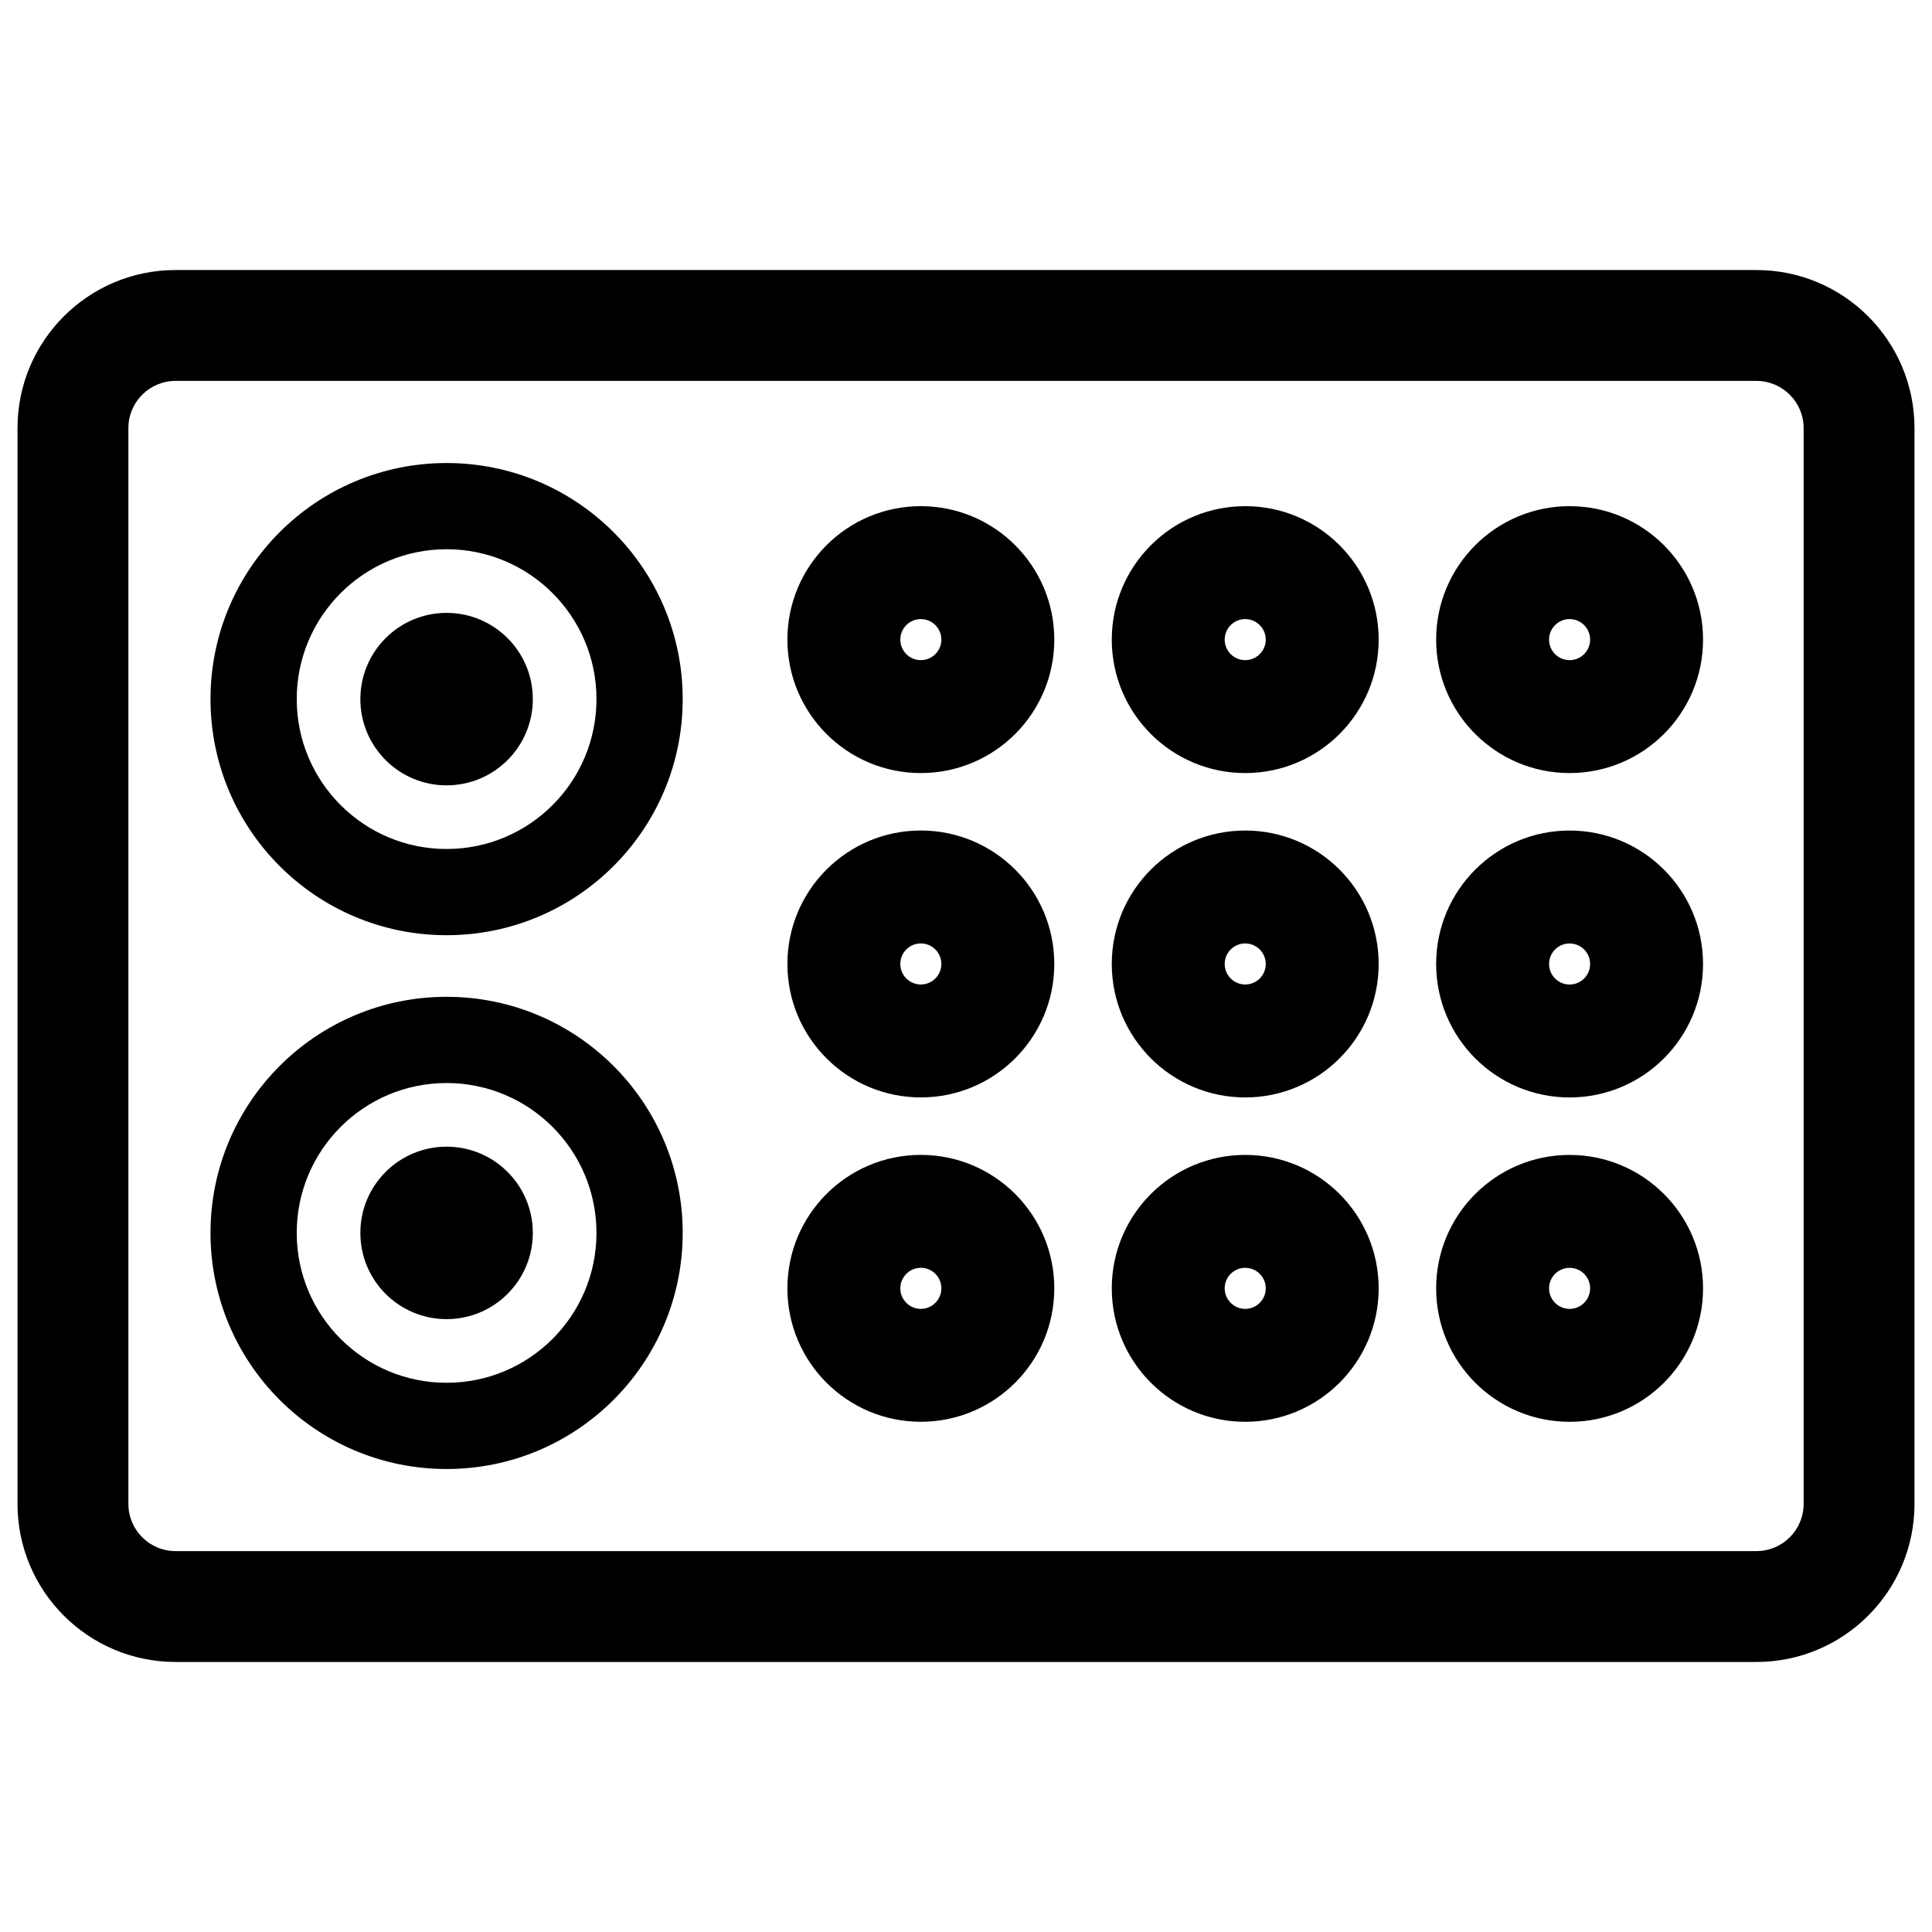 <?xml version="1.0" encoding="UTF-8"?>
<!-- Uploaded to: ICON Repo, www.iconrepo.com, Generator: ICON Repo Mixer Tools -->
<svg width="800px" height="800px" version="1.1" viewBox="144 144 512 512" xmlns="http://www.w3.org/2000/svg">
 <defs>
  <clipPath id="a">
   <path d="m148.09 215h503.81v370h-503.81z"/>
  </clipPath>
 </defs>
 <g clip-path="url(#a)">
  <path d="m148.64 257.46c0-23.141 18.758-41.898 41.906-41.898h418.91c23.141 0 41.902 18.758 41.902 41.898v285.08c0 23.145-18.758 41.898-41.902 41.898h-418.91c-23.145 0-41.906-18.758-41.906-41.898zm29.383 0v285.08c0 6.914 5.606 12.52 12.523 12.52h418.91c6.922 0 12.523-5.602 12.523-12.52v-285.08c0-6.914-5.609-12.52-12.523-12.52h-418.91c-6.922 0-12.523 5.602-12.523 12.52zm84.328 134.38c-34.555 0-62.566-28.012-62.566-62.566 0-34.555 28.012-62.566 62.566-62.566 34.555 0 62.57 28.012 62.57 62.566 0 34.555-28.016 62.566-62.57 62.566zm0-39.715c-12.621 0-22.852-10.23-22.852-22.852 0-12.621 10.23-22.852 22.852-22.852s22.852 10.23 22.852 22.852c0 12.621-10.23 22.852-22.852 22.852zm0 16.867c21.938 0 39.719-17.785 39.719-39.719 0-21.934-17.781-39.719-39.719-39.719-21.934 0-39.715 17.785-39.715 39.719 0 21.934 17.781 39.719 39.715 39.719zm0 164.31c-34.555 0-62.566-28.016-62.566-62.57 0-34.555 28.012-62.566 62.566-62.566 34.555 0 62.57 28.012 62.57 62.566 0 34.555-28.016 62.57-62.57 62.57zm0-39.719c-12.621 0-22.852-10.23-22.852-22.852 0-12.617 10.23-22.852 22.852-22.852s22.852 10.234 22.852 22.852c0 12.621-10.23 22.852-22.852 22.852zm0 16.867c21.938 0 39.719-17.781 39.719-39.719 0-21.934-17.781-39.715-39.719-39.715-21.934 0-39.715 17.781-39.715 39.715 0 21.938 17.781 39.719 39.715 39.719zm125.68 10.336c-19.531 0-35.363-15.832-35.363-35.363s15.832-35.363 35.363-35.363 35.367 15.832 35.367 35.363-15.836 35.363-35.367 35.363zm0-40.805c-3.004 0-5.438 2.438-5.438 5.441 0 3.004 2.434 5.441 5.438 5.441 3.008 0 5.441-2.438 5.441-5.441 0-3.004-2.434-5.441-5.441-5.441zm0-45.156c-19.531 0-35.363-15.836-35.363-35.367s15.832-35.363 35.363-35.363 35.367 15.832 35.367 35.363-15.836 35.367-35.367 35.367zm0-40.805c-3.004 0-5.438 2.434-5.438 5.438 0 3.008 2.434 5.441 5.438 5.441 3.008 0 5.441-2.434 5.441-5.441 0-3.004-2.434-5.438-5.441-5.438zm85.965 126.77c-19.531 0-35.363-15.832-35.363-35.363s15.832-35.363 35.363-35.363 35.363 15.832 35.363 35.363-15.832 35.363-35.363 35.363zm0-40.805c-3.004 0-5.441 2.438-5.441 5.441 0 3.004 2.438 5.441 5.441 5.441 3.004 0 5.441-2.438 5.441-5.441 0-3.004-2.438-5.441-5.441-5.441zm0-45.156c-19.531 0-35.363-15.836-35.363-35.367s15.832-35.363 35.363-35.363 35.363 15.832 35.363 35.363-15.832 35.367-35.363 35.367zm0-40.805c-3.004 0-5.441 2.434-5.441 5.438 0 3.008 2.438 5.441 5.441 5.441 3.004 0 5.441-2.434 5.441-5.441 0-3.004-2.438-5.438-5.441-5.438zm85.965 126.77c-19.531 0-35.367-15.832-35.367-35.363s15.836-35.363 35.367-35.363 35.363 15.832 35.363 35.363-15.832 35.363-35.363 35.363zm0-40.805c-3.008 0-5.441 2.438-5.441 5.441 0 3.004 2.434 5.441 5.441 5.441 3.004 0 5.438-2.438 5.438-5.441 0-3.004-2.434-5.441-5.438-5.441zm0-45.156c-19.531 0-35.367-15.836-35.367-35.367s15.836-35.363 35.367-35.363 35.363 15.832 35.363 35.363-15.832 35.367-35.363 35.367zm0-40.805c-3.008 0-5.441 2.434-5.441 5.438 0 3.008 2.434 5.441 5.441 5.441 3.004 0 5.438-2.434 5.438-5.441 0-3.004-2.434-5.438-5.438-5.438zm-171.93-45.16c-19.531 0-35.363-15.832-35.363-35.363s15.832-35.367 35.363-35.367 35.367 15.836 35.367 35.367-15.836 35.363-35.367 35.363zm0-40.805c-3.004 0-5.438 2.438-5.438 5.441 0 3.004 2.434 5.441 5.438 5.441 3.008 0 5.441-2.438 5.441-5.441 0-3.004-2.434-5.441-5.441-5.441zm85.965 40.805c-19.531 0-35.363-15.832-35.363-35.363s15.832-35.367 35.363-35.367 35.363 15.836 35.363 35.367-15.832 35.363-35.363 35.363zm0-40.805c-3.004 0-5.441 2.438-5.441 5.441 0 3.004 2.438 5.441 5.441 5.441 3.004 0 5.441-2.438 5.441-5.441 0-3.004-2.438-5.441-5.441-5.441zm85.965 40.805c-19.531 0-35.367-15.832-35.367-35.363s15.836-35.367 35.367-35.367 35.363 15.836 35.363 35.367-15.832 35.363-35.363 35.363zm0-40.805c-3.008 0-5.441 2.438-5.441 5.441 0 3.004 2.434 5.441 5.441 5.441 3.004 0 5.438-2.438 5.438-5.441 0-3.004-2.434-5.441-5.438-5.441z" fill-rule="evenodd"/>
 </g>
</svg>